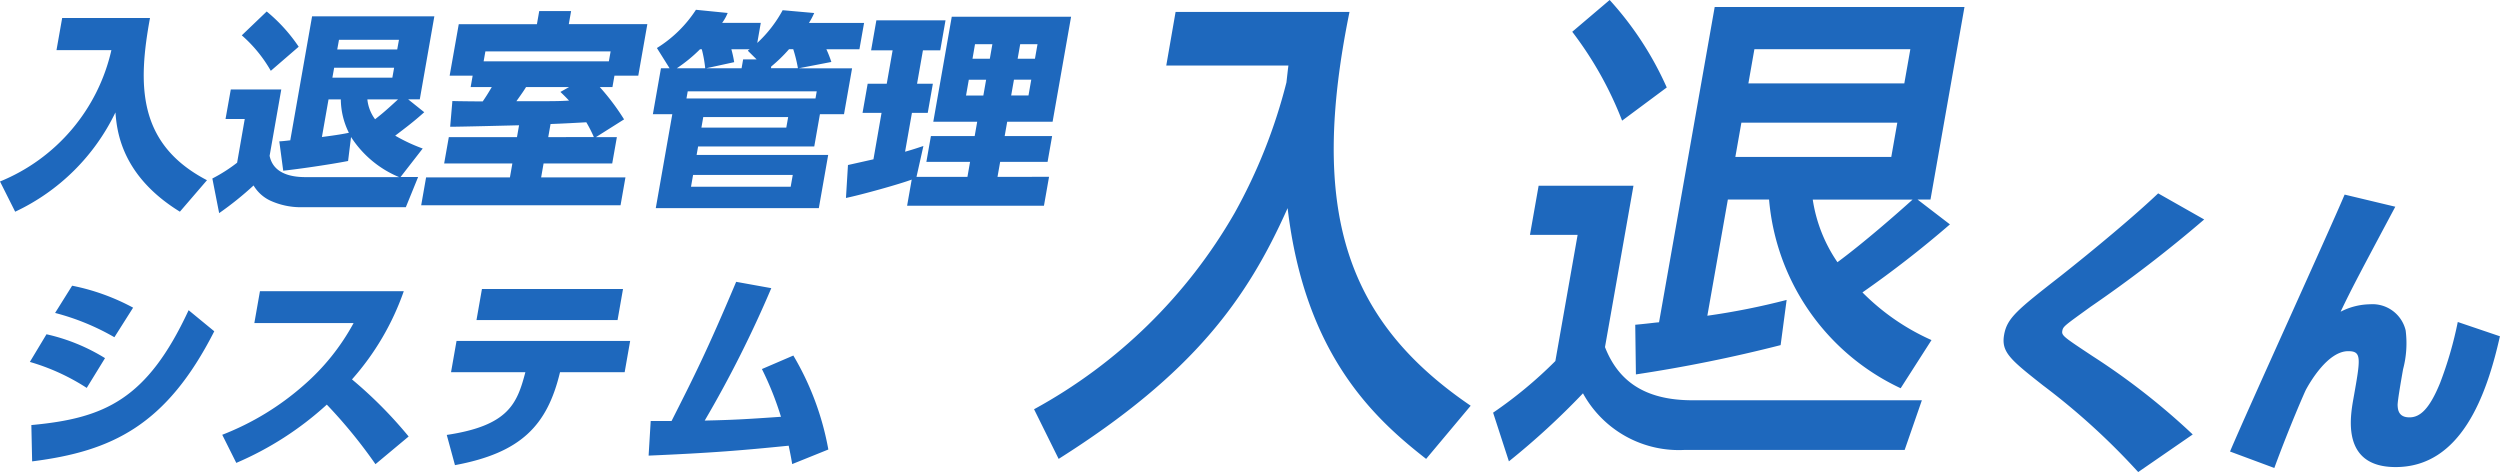 <svg xmlns="http://www.w3.org/2000/svg" xmlns:xlink="http://www.w3.org/1999/xlink" width="142.335" height="26.876" viewBox="0 0 142.335 26.876">
  <defs>
    <clipPath id="clip-path">
      <rect id="Rectangle_19" data-name="Rectangle 19" width="142.335" height="26.876" fill="#1e68bd"/>
    </clipPath>
  </defs>
  <g id="Group_6" data-name="Group 6" transform="translate(0 0)">
    <g id="Group_5" data-name="Group 5" transform="translate(0 0)" clip-path="url(#clip-path)">
      <path id="Path_7" data-name="Path 7" d="M6.572,6.4c.081.974.285,3.571,3.67,5.652l1.542-1.792c-4-2.08-3.927-5.5-3.245-9.234h-5L3.216,2.854H6.342A10.606,10.606,0,0,1,0,10.333l.864,1.72A11.975,11.975,0,0,0,6.572,6.4m8.846-2.368,1.588-1.371A9.262,9.262,0,0,0,15.184.654L13.766,2.012a7.824,7.824,0,0,1,1.652,2.02m8.648,4.424A9.726,9.726,0,0,1,22.5,7.724c.583-.445,1.025-.77,1.654-1.335l-.917-.734H23.9L24.729.93H17.768L16.526,7.988c-.405.048-.441.048-.624.06l.223,1.671c.931-.1,2.709-.361,3.693-.553L19.986,7.8a5.975,5.975,0,0,0,2.737,2.284H17.385c-.866,0-1.836-.228-2.035-1.214l.664-3.776H13.14l-.3,1.683h1.094L13.5,9.263a8.976,8.976,0,0,1-1.41.9l.387,1.971a18.564,18.564,0,0,0,1.96-1.575,2.184,2.184,0,0,0,.932.854,4.16,4.16,0,0,0,1.748.385h5.988l.7-1.72h-1ZM19.3,2.265h3.415l-.1.553H19.2ZM18.328,7.8l.376-2.14h.7a4.363,4.363,0,0,0,.459,1.9c-.287.06-.685.132-1.533.24m.594-3.378.1-.565h3.414l-.1.565Zm1.995,1.238H22.66c-.76.7-.914.818-1.305,1.13a2.269,2.269,0,0,1-.439-1.13M32.515.63H30.7l-.131.746H26.119L25.6,4.308h1.31l-.114.649H28c-.118.192-.243.421-.517.818-.156,0-1.657-.013-1.727-.025l-.126,1.467c.613,0,3.356-.072,3.922-.084l-.118.673H25.553l-.265,1.5h3.883l-.139.794H24.259l-.279,1.587H35.33l.279-1.587h-4.8l.139-.794h3.908l.265-1.5h-1.19l1.6-1.01a13.27,13.27,0,0,0-1.384-1.84h.722l.114-.649H36.34l.516-2.933H32.384ZM29.4,5.763c.354-.5.4-.564.55-.806H32.4l-.494.277c.175.168.289.277.491.493-.62.036-.848.036-3,.036m1.816,2.044.132-.746c.92-.036,1.309-.06,2.036-.1a7.426,7.426,0,0,1,.429.842Zm3.552-4.881-.1.565h-7.13l.1-.565Zm10.7.962,1.867-.361a6.612,6.612,0,0,0-.282-.721H48.93l.265-1.5H46.056a4.028,4.028,0,0,0,.3-.565L44.56.581a7.225,7.225,0,0,1-1.446,1.864l.2-1.142h-2.2A2.6,2.6,0,0,0,41.43.738L39.623.557A7.109,7.109,0,0,1,37.4,2.734l.723,1.154H37.63L37.171,6.5h1.106l-.941,5.351h9.283l.533-3.03H39.661l.085-.481h6.613l.323-1.84h1.371l.459-2.609Zm-1.558-.1a8.609,8.609,0,0,0,1.015-.986h.241a8.192,8.192,0,0,1,.266,1.082H43.894ZM41.8,3.539a6.577,6.577,0,0,0-.16-.733H42.69a.28.28,0,0,0-.111.083l.5.494h-.77l-.088.505H40.2Zm-1.952-.733h.108a7.144,7.144,0,0,1,.195,1.082H38.532a8.6,8.6,0,0,0,1.321-1.082M45.135,9.96l-.119.673H39.341l.119-.673Zm-.368-2.694H39.934l.105-.6h4.834Zm1.662-1.659H39.083l.072-.408H46.5Zm13.007,6.108.29-1.647H56.792l.151-.854h2.7l.258-1.467H57.2l.144-.818h2.585L60.981.954H54.187L53.136,6.93h2.5l-.144.818H53l-.258,1.467h2.488l-.15.854h-2.9l.393-1.756c-.267.084-.486.168-1.043.325l.39-2.213h.9l.292-1.659h-.9l.334-1.9h.986l.3-1.708H49.895l-.3,1.708H50.82l-.334,1.9H49.4l-.292,1.659h1.082L49.729,9.07c-.213.048-1.39.313-1.451.325l-.114,1.876c.874-.18,3.035-.782,3.743-1.046l-.262,1.49Zm-1.352-9.2h.986l-.146.83h-.986Zm-.355,2.02h.985l-.158.9H57.57Zm-2.218-2.02H56.5l-.146.83h-.986ZM55,5.439l.158-.9h.986l-.158.9ZM1.785,24.2l.045,2.068c4.562-.576,7.648-2.056,10.369-7.407l-1.46-1.2C8.377,22.746,5.965,23.816,1.785,24.2m4.194-3.81a10.81,10.81,0,0,0-3.332-1.359L1.7,20.606a12.174,12.174,0,0,1,3.238,1.479ZM3.137,17.817A13.561,13.561,0,0,1,6.513,19.2l1.065-1.683a12.36,12.36,0,0,0-3.471-1.251Zm16.9,3.787a15.006,15.006,0,0,0,2.952-5.026H14.8l-.319,1.815h5.651a12.7,12.7,0,0,1-2.848,3.547,15.478,15.478,0,0,1-4.631,2.814l.8,1.6a18.271,18.271,0,0,0,5.154-3.318,28.411,28.411,0,0,1,2.77,3.391l1.889-1.576A24.427,24.427,0,0,0,20.039,21.6m7.4-5.146-.311,1.768h8.032l.311-1.768Zm-1.76,4.737h4.233c-.47,1.78-.944,3.042-4.476,3.571l.467,1.72c3.766-.7,5.255-2.261,5.981-5.291h3.68l.313-1.779H25.992Zm17.7-.18a17.673,17.673,0,0,1,1.085,2.718c-2.07.144-2.749.18-4.342.216a65.571,65.571,0,0,0,3.791-7.539l-2-.361c-1.672,3.968-2.426,5.447-3.679,7.924H37.047l-.119,1.971c3.658-.156,5.331-.3,7.975-.565.071.349.112.529.2,1.047l2.058-.83a16.068,16.068,0,0,0-1.993-5.35ZM119,17.483a74.8,74.8,0,0,0,6.493-4.988l-2.62-1.486c-1.3,1.239-3.626,3.184-5.578,4.724-2.445,1.91-3.022,2.37-3.192,3.325-.175.99.35,1.415,2.213,2.883a39.247,39.247,0,0,1,5.42,4.935l3.105-2.141a39.368,39.368,0,0,0-5.7-4.457c-1.6-1.062-1.774-1.167-1.727-1.433s.123-.3,1.587-1.362m20.93.849a21.8,21.8,0,0,1-1.005,3.467c-.6,1.468-1.128,1.963-1.746,1.963-.637,0-.662-.46-.674-.69-.009-.248.243-1.663.311-2.052a5.757,5.757,0,0,0,.146-2.211,1.941,1.941,0,0,0-2.036-1.485,3.749,3.749,0,0,0-1.667.424c.622-1.309,1.152-2.3,3.114-5.979l-2.885-.69c-.887,2.1-5.548,12.311-6.525,14.628l2.522.937c.857-2.334,1.749-4.369,1.8-4.457.21-.389,1.238-2.193,2.406-2.193.779,0,.709.389.3,2.689-.189,1.062-.695,3.909,2.4,3.909,3.732,0,5.183-4.086,5.939-7.446ZM76.831.678h-9.9L66.4,3.732h6.955c-.016.085-.109.933-.113.961a30.681,30.681,0,0,1-2.952,7.436A29.408,29.408,0,0,1,58.873,23.3l1.4,2.827c7.7-4.863,10.744-9.132,13.036-14.278.983,8.369,4.953,11.988,7.886,14.278L83.732,23.1c-7.144-4.862-9.2-11.139-6.9-22.42m18.063,4.3A18.621,18.621,0,0,0,91.644,0L89.514,1.809a20.48,20.48,0,0,1,2.839,5.06ZM91.378,19.763,93,10.573H87.6l-.494,2.8h2.714l-1.267,7.182a24.52,24.52,0,0,1-3.545,2.94l.9,2.771a42.891,42.891,0,0,0,4.217-3.873,6.224,6.224,0,0,0,5.792,3.223H108.44l.98-2.827H96.359c-2.828,0-4.258-1.187-4.98-3.025M111.845.4H97.624L94.456,18.349c-.344.028-.463.057-1.355.141l.038,2.827a83.36,83.36,0,0,0,8.239-1.668l.342-2.573a40.374,40.374,0,0,1-4.514.9l1.168-6.616h2.346a13.081,13.081,0,0,0,7.492,10.744l1.756-2.742a12.92,12.92,0,0,1-3.931-2.714,60.476,60.476,0,0,0,4.98-3.873l-1.843-1.414h.736ZM99.885,2.8h8.879l-.344,1.95H99.542ZM98.8,8.934l.344-1.951h8.877l-.343,1.951Zm5.813,5.994a8.562,8.562,0,0,1-1.406-3.563h5.682c-.875.792-2.781,2.46-4.276,3.563" transform="translate(0 0)" fill="#1e68bd"/>
    </g>
  </g>
</svg>
